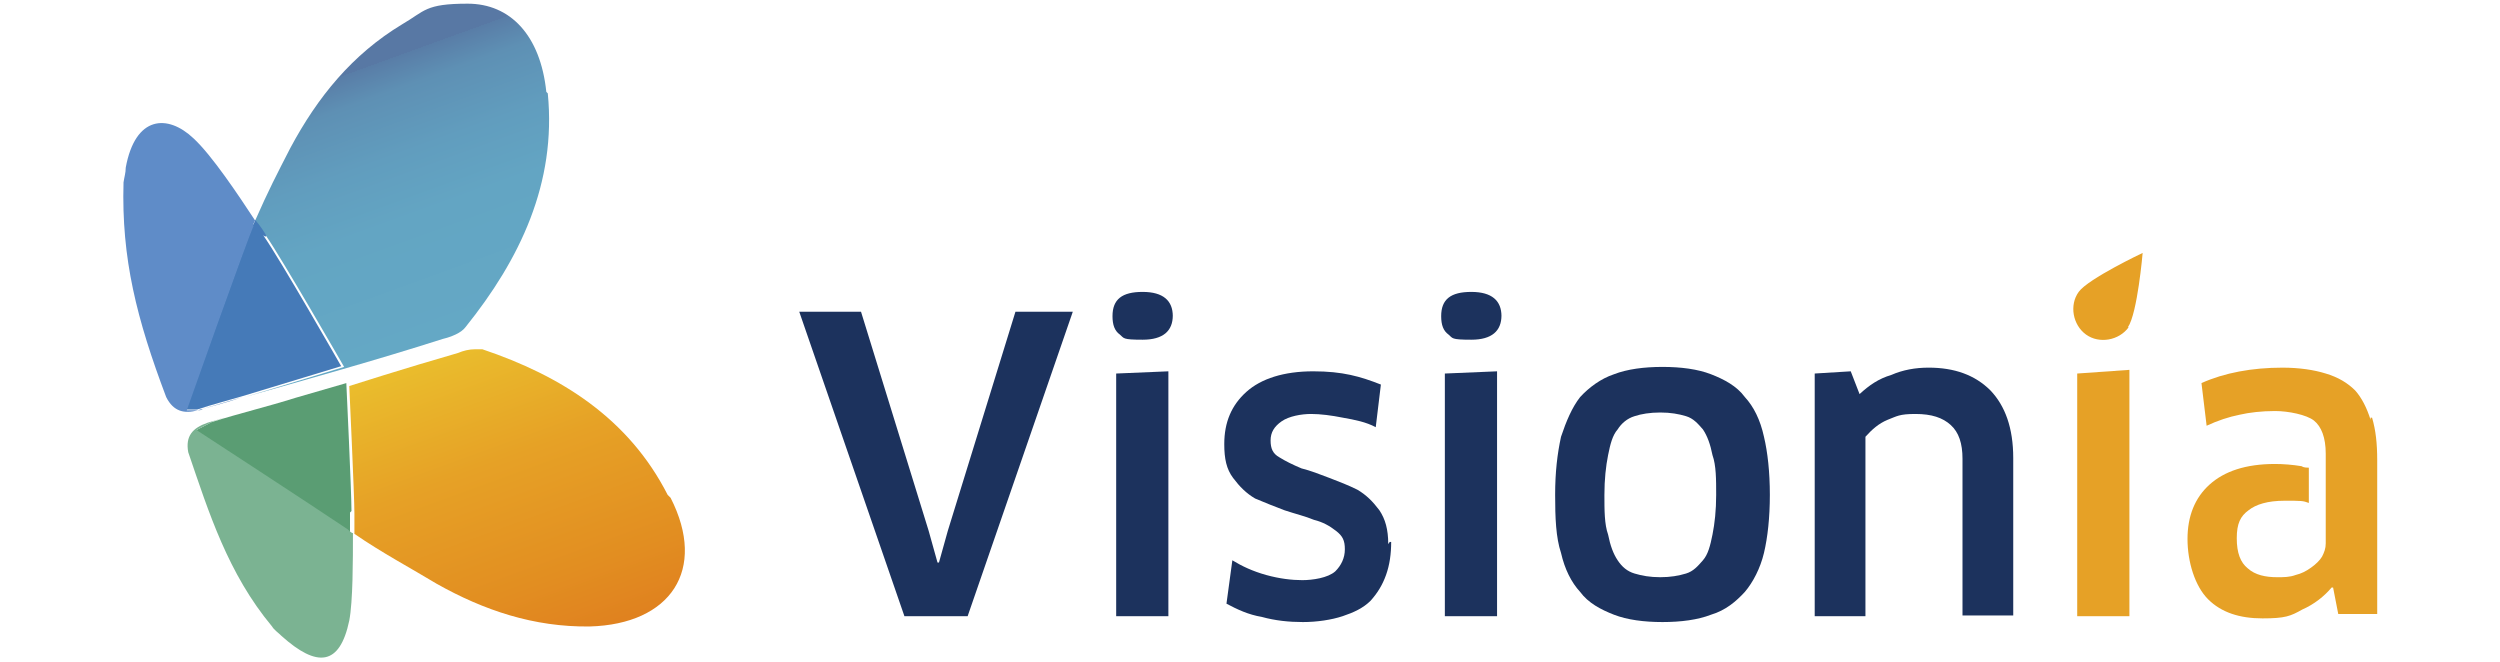 <?xml version="1.0" encoding="UTF-8"?>
<svg id="Layer_1" xmlns="http://www.w3.org/2000/svg" xmlns:xlink="http://www.w3.org/1999/xlink" version="1.1" viewBox="0 0 340 90">
  <!-- Generator: Adobe Illustrator 29.1.0, SVG Export Plug-In . SVG Version: 2.1.0 Build 142)  -->
  <defs>
    <style>
      .st0 {
        fill: none;
      }

      .st1 {
        fill: url(#linear-gradient1);
      }

      .st2 {
        fill: #1c325d;
      }

      .st3 {
        fill: url(#linear-gradient);
      }

      .st4 {
        fill: #5a9d73;
      }

      .st5 {
        fill: #5f8cc8;
      }

      .st6 {
        fill: #e6a126;
      }

      .st7 {
        fill: #7bb392;
      }

      .st8 {
        fill: #457ab8;
      }
    </style>
    <linearGradient id="linear-gradient" x1="58.9" y1="45.5" x2="44.4" y2="85.4" gradientTransform="translate(0 92) scale(1 -1)" gradientUnits="userSpaceOnUse">
      <stop offset="0" stop-color="#64a8c5"/>
      <stop offset=".4" stop-color="#63a5c3"/>
      <stop offset=".6" stop-color="#619dbe"/>
      <stop offset=".8" stop-color="#5e90b4"/>
      <stop offset=".9" stop-color="#597da7"/>
      <stop offset=".9" stop-color="#5878a4"/>
    </linearGradient>
    <linearGradient id="linear-gradient1" x1="61.3" y1="45.1" x2="76" y2="4.7" gradientTransform="translate(0 92) scale(1 -1)" gradientUnits="userSpaceOnUse">
      <stop offset="0" stop-color="#eabe2d"/>
      <stop offset=".4" stop-color="#e6a126"/>
      <stop offset=".8" stop-color="#e28e21"/>
      <stop offset="1" stop-color="#e0821f"/>
    </linearGradient>
  </defs>
  <path class="st0" d="M27,55.7h0Z"/>
  <path class="st3" d="M74.3,12.5c-.8-7.7-4.9-12-10.7-12s-5.8,1-8.9,2.8c-6.8,4.1-11.5,9.9-15.2,16.8-1.8,3.5-3,5.8-4.8,9.9.5.8,1,1.5,1.5,2.1,2.1,3,10.6,17.8,10.6,17.8l-13.5,4.1c9.1-2.6,17.5-4.9,26.9-7.9,1.2-.3,2.5-.8,3.1-1.6,7.4-9.2,12.4-19.6,11.2-31.8l-.2-.2Z"/>
  <path class="st8" d="M36.2,32c-.3-.5-.8-1.3-1.5-2.1,0,.2-.2.5-.3.7-.8,1.8-9.1,25.1-9.1,25.1h1.5c2.1-.7,4.1-1.2,6.1-1.8l13.5-4.1s-8.4-14.7-10.6-17.8l.3.2Z"/>
  <path class="st8" d="M27.6,55.6l5.4-1.6c-2,.7-4,1.2-6.1,1.8.2,0,.5,0,.7-.2Z"/>
  <path class="st5" d="M34.4,30.7c0-.2.2-.5.3-.7-2.3-3.5-5.9-8.9-8.4-11.2-3.5-3.3-7.9-3.1-9.2,4,0,.7-.2,1.3-.3,2-.3,10.4,1.8,18.6,5.8,29.2,1,2,2.5,2.3,4.3,1.8h-1.5s8.2-23.2,9.1-25.1Z"/>
  <path class="st1" d="M90.8,67.3c-5.3-10.4-14.5-16.2-25.2-19.8h-1c-.8,0-1.6.2-2.3.5-7.3,2.1-14.8,4.5-14.8,4.5,0,0,.7,15,.7,17.3v2.8c3.6,2.5,7.9,4.8,11.2,6.8,6.4,3.6,13.2,5.9,20.8,5.8,11-.3,16-7.7,11-17.5l-.3-.3Z"/>
  <path class="st4" d="M47.8,69.4c0-2.5-.7-17.3-.7-17.3l-6.9,2c-3.8,1.2-7.6,2.1-11.4,3.3l-2.3,1.2s15.5,10.1,20.4,13.4c.2,0,.5.3.7.5v-2.8l.2-.2Z"/>
  <path class="st7" d="M26.7,58.5l2.3-1.2c3.8-1.2-.8.2-.8.2-2,.7-3,1.8-2.6,4,2.8,8.2,5.4,16.5,11.4,23.7.3.5.8.8,1.3,1.3,4.8,4.3,7.9,4.1,9.2-2.1.5-2.6.5-8.2.5-11.9-.2,0-.5-.3-.7-.5-4.9-3.3-20.4-13.4-20.4-13.4l-.2-.2Z"/>
  <path class="st2" d="M145.9,42.4l-14.3,41.4h-8.6l-14.3-41.4h8.4l9.2,29.8,1.2,4.3h.2l1.2-4.3,9.2-29.8h7.9Z"/>
  <path class="st2" d="M159.5,42.9c0,2.1-1.3,3.3-4.1,3.3s-2.5-.2-3.1-.7c-.7-.5-1-1.3-1-2.5,0-2.3,1.3-3.3,4.1-3.3s4.1,1.2,4.1,3.3v-.2ZM151.8,83.8v-33l7.1-.3v33.3h-7.1Z"/>
  <path class="st2" d="M189.2,73.7c0,1.6-.2,3.1-.7,4.5s-1.2,2.5-2.1,3.5c-1,1-2.3,1.6-3.8,2.1s-3.5.8-5.4.8-3.8-.2-5.6-.7c-1.8-.3-3.3-1-4.8-1.8l.8-5.9c1.3.8,2.8,1.5,4.6,2,1.8.5,3.5.7,4.9.7s3.5-.3,4.5-1.2c.8-.8,1.3-1.8,1.3-3s-.3-1.8-1.2-2.5-1.8-1.2-3-1.5c-1.2-.5-2.5-.8-4-1.3-1.3-.5-2.6-1-4-1.6-1.2-.7-2.1-1.6-3-2.8s-1.2-2.6-1.2-4.6c0-3,1-5.3,3-7.1,2-1.8,5.1-2.8,9.1-2.8s6.4.7,9.2,1.8l-.7,5.8c-1.3-.7-2.8-1-4.5-1.3-1.5-.3-3-.5-4.3-.5s-3,.3-4,1c-1,.7-1.5,1.5-1.5,2.6s.3,1.8,1.2,2.3c.8.5,1.8,1,3,1.5,1.2.3,2.5.8,3.8,1.3s2.6,1,3.8,1.6c1.2.7,2.1,1.6,3,2.8.8,1.2,1.2,2.6,1.2,4.6l.2-.3Z"/>
  <path class="st2" d="M204.2,42.9c0,2.1-1.3,3.3-4.1,3.3s-2.5-.2-3.1-.7c-.7-.5-1-1.3-1-2.5,0-2.3,1.3-3.3,4.1-3.3s4.1,1.2,4.1,3.3v-.2ZM196.5,83.8v-33l7.1-.3v33.3h-7.1Z"/>
  <path class="st2" d="M240.7,67.3c0,3.1-.3,5.8-.8,7.9-.5,2.1-1.5,4-2.6,5.3-1.2,1.3-2.6,2.5-4.6,3.1-1.8.7-4.1,1-6.6,1s-4.8-.3-6.6-1-3.5-1.6-4.6-3.1c-1.2-1.3-2.1-3.1-2.6-5.3-.7-2.1-.8-4.8-.8-7.9s.3-5.6.8-7.9c.7-2.1,1.5-4,2.6-5.4,1.2-1.3,2.8-2.5,4.6-3.1,1.8-.7,4.1-1,6.6-1s4.8.3,6.6,1c1.8.7,3.5,1.6,4.6,3.1,1.2,1.3,2.1,3.1,2.6,5.4.5,2.1.8,4.8.8,7.9ZM218.2,67.3c0,2.1,0,4,.5,5.4.3,1.5.7,2.6,1.3,3.5s1.3,1.5,2.3,1.8c1,.3,2.1.5,3.5.5s2.5-.2,3.5-.5,1.6-1,2.3-1.8,1-2,1.3-3.5c.3-1.5.5-3.3.5-5.4s0-4-.5-5.4c-.3-1.5-.7-2.6-1.3-3.5-.7-.8-1.3-1.5-2.3-1.8-1-.3-2.1-.5-3.5-.5s-2.6.2-3.5.5c-1,.3-1.8,1-2.3,1.8-.7.8-1,2-1.3,3.5-.3,1.5-.5,3.3-.5,5.4Z"/>
  <path class="st2" d="M266.9,83.8v-21.4c0-2.1-.5-3.6-1.6-4.6s-2.6-1.5-4.8-1.5-2.5.3-3.8.8c-1.2.5-2.1,1.3-3,2.3v24.4h-6.9v-33l4.9-.3,1.2,3.1c1.3-1.2,2.6-2.1,4.3-2.6,1.6-.7,3.3-1,5.1-1,3.5,0,6.3,1,8.4,3.1,2,2.1,3.1,5.1,3.1,9.2v21.4h-6.9Z"/>
  <polygon class="st6" points="282.5 83.8 282.5 50.8 289.6 50.3 289.6 83.8 282.5 83.8"/>
  <path class="st6" d="M322.4,57.1c-.5-1.6-1.2-3-2.1-4-1-1-2.3-1.8-4-2.3-1.6-.5-3.6-.8-5.9-.8-4.1,0-7.9.7-11,2.1l.7,5.8c1.5-.7,3-1.2,4.5-1.5,1.3-.3,3-.5,4.8-.5s4.3.5,5.3,1.3c1,.8,1.6,2.3,1.6,4.5v1h0v6.9h0v4.3c0,.7-.2,1.2-.5,1.8-.3.5-.8,1-1.5,1.5-.7.5-1.3.8-2.1,1-.8.3-1.6.3-2.5.3-1.6,0-3-.3-4-1.2-1-.8-1.5-2.1-1.5-4.1s.5-3,1.6-3.8c1-.8,2.6-1.3,4.9-1.3s2.5,0,3.3.3v-4.8c-.3,0-.7,0-1-.2-1.2-.2-2.5-.3-3.6-.3-4,0-6.9,1-8.9,2.8-2,1.8-3,4.3-3,7.4s1,6.4,2.8,8.2c1.8,1.8,4.3,2.6,7.4,2.6s3.8-.3,5.4-1.2c1.6-.7,3-1.8,4-3h.2l.7,3.6h5.3v-20.9c0-2.3-.2-4.1-.7-5.8h-.2Z"/>
  <path class="st6" d="M289.5,44.5c-1.3,1.8-4,2.3-5.8,1s-2.3-4-1-5.8c1.3-1.8,8.7-5.3,8.7-5.3,0,0-.7,8.2-2,10.1Z"/>
</svg>